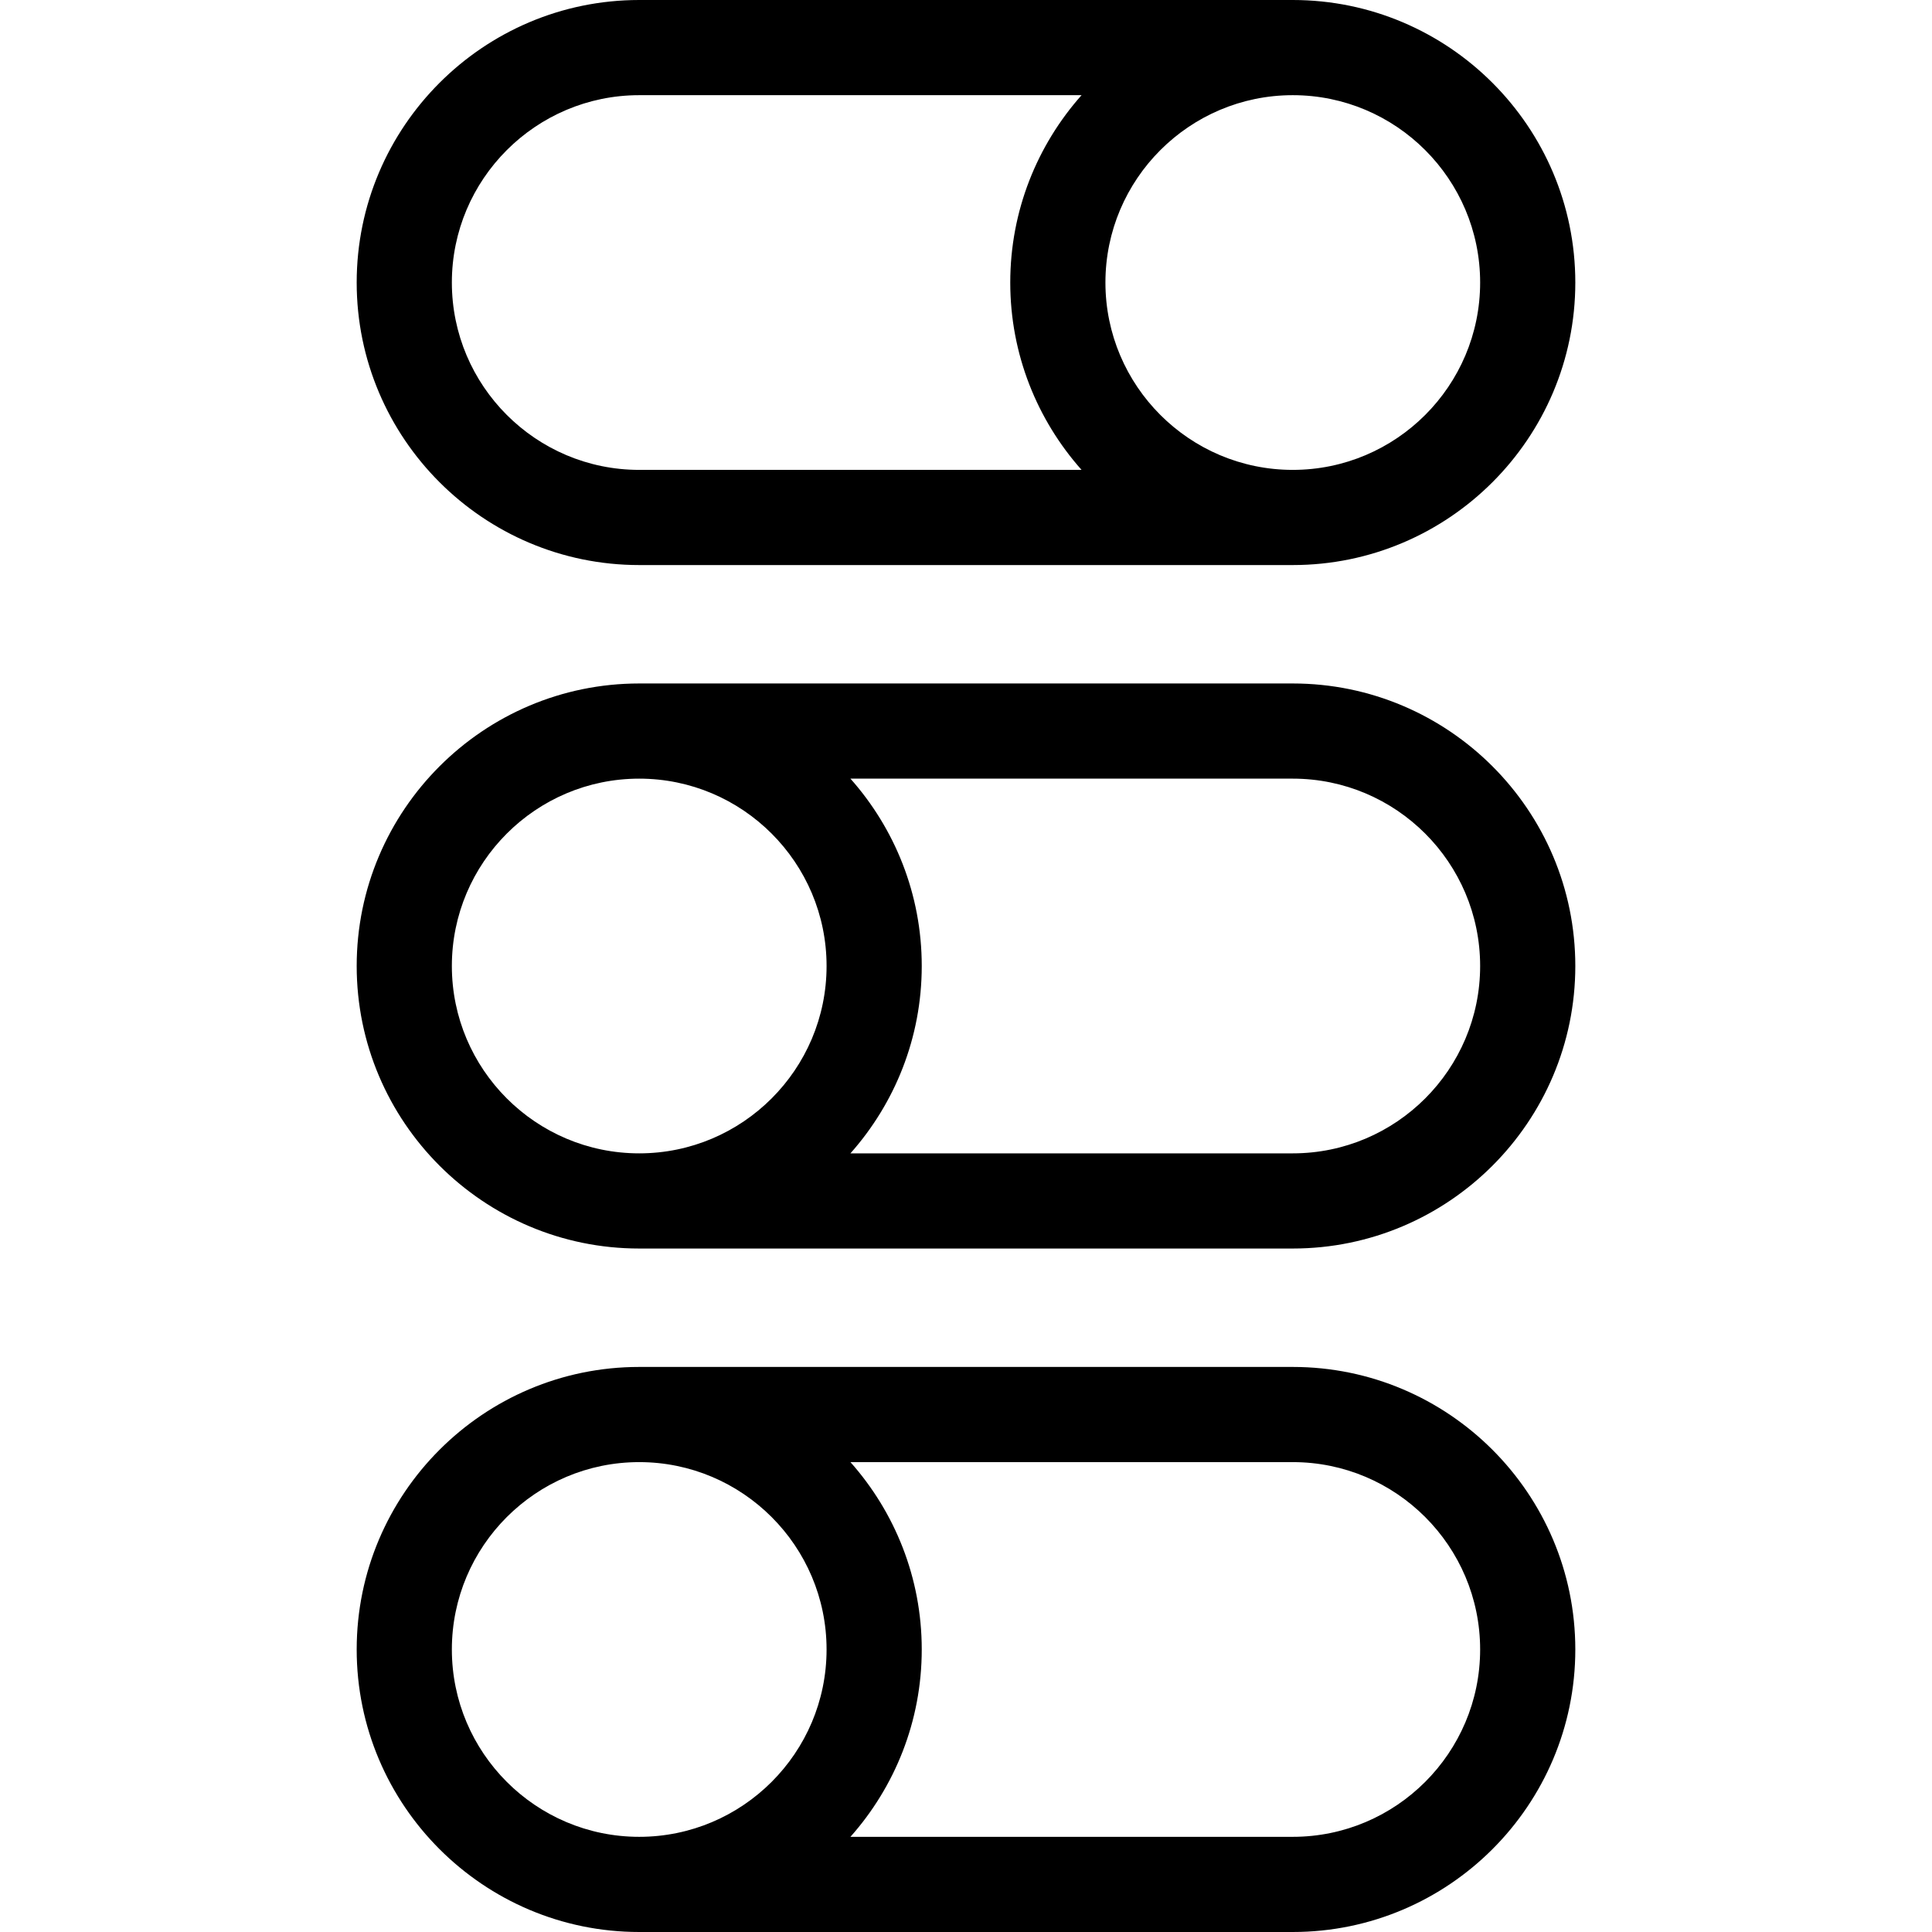 <?xml version='1.0' encoding='iso-8859-1'?>
<!DOCTYPE svg PUBLIC '-//W3C//DTD SVG 1.1//EN' 'http://www.w3.org/Graphics/SVG/1.1/DTD/svg11.dtd'>
<!-- Uploaded to: SVG Repo, www.svgrepo.com, Generator: SVG Repo Mixer Tools -->
<svg fill="#000000" height="800px" width="800px" version="1.1" xmlns="http://www.w3.org/2000/svg" viewBox="0 0 406 406" xmlns:xlink="http://www.w3.org/1999/xlink" enable-background="new 0 0 406 406">
  <g>
    <path d="M271.672,143.628H134.328c-32.738,0-59.372,26.634-59.372,59.372s26.634,59.372,59.372,59.372h137.344   c32.738,0,59.372-26.634,59.372-59.372S304.41,143.628,271.672,143.628z M94.956,203c0-21.71,17.662-39.372,39.372-39.372   S173.7,181.29,173.7,203s-17.662,39.372-39.372,39.372S94.956,224.71,94.956,203z M271.672,242.372h-92.957   C188.028,231.885,193.7,218.095,193.7,203s-5.672-28.885-14.985-39.372h92.957c21.71,0,39.372,17.662,39.372,39.372   S293.382,242.372,271.672,242.372z"/>
    <path d="M271.672,287.256H134.328c-32.738,0-59.372,26.634-59.372,59.372S101.59,406,134.328,406h137.344   c32.738,0,59.372-26.634,59.372-59.372S304.41,287.256,271.672,287.256z M94.956,346.628c0-21.71,17.662-39.372,39.372-39.372   s39.372,17.662,39.372,39.372S156.038,386,134.328,386S94.956,368.338,94.956,346.628z M271.672,386h-92.957   c9.313-10.487,14.985-24.277,14.985-39.372s-5.672-28.885-14.985-39.372h92.957c21.71,0,39.372,17.662,39.372,39.372   S293.382,386,271.672,386z"/>
    <path d="M134.328,118.744h137.344c32.738,0,59.372-26.634,59.372-59.372S304.41,0,271.672,0H134.328   C101.59,0,74.956,26.634,74.956,59.372S101.59,118.744,134.328,118.744z M311.044,59.372c0,21.71-17.662,39.372-39.372,39.372   S232.3,81.082,232.3,59.372S249.962,20,271.672,20S311.044,37.662,311.044,59.372z M134.328,20h92.957   C217.972,30.487,212.3,44.277,212.3,59.372s5.672,28.885,14.985,39.372h-92.957c-21.71,0-39.372-17.662-39.372-39.372   S112.618,20,134.328,20z"/>
  </g>
</svg>